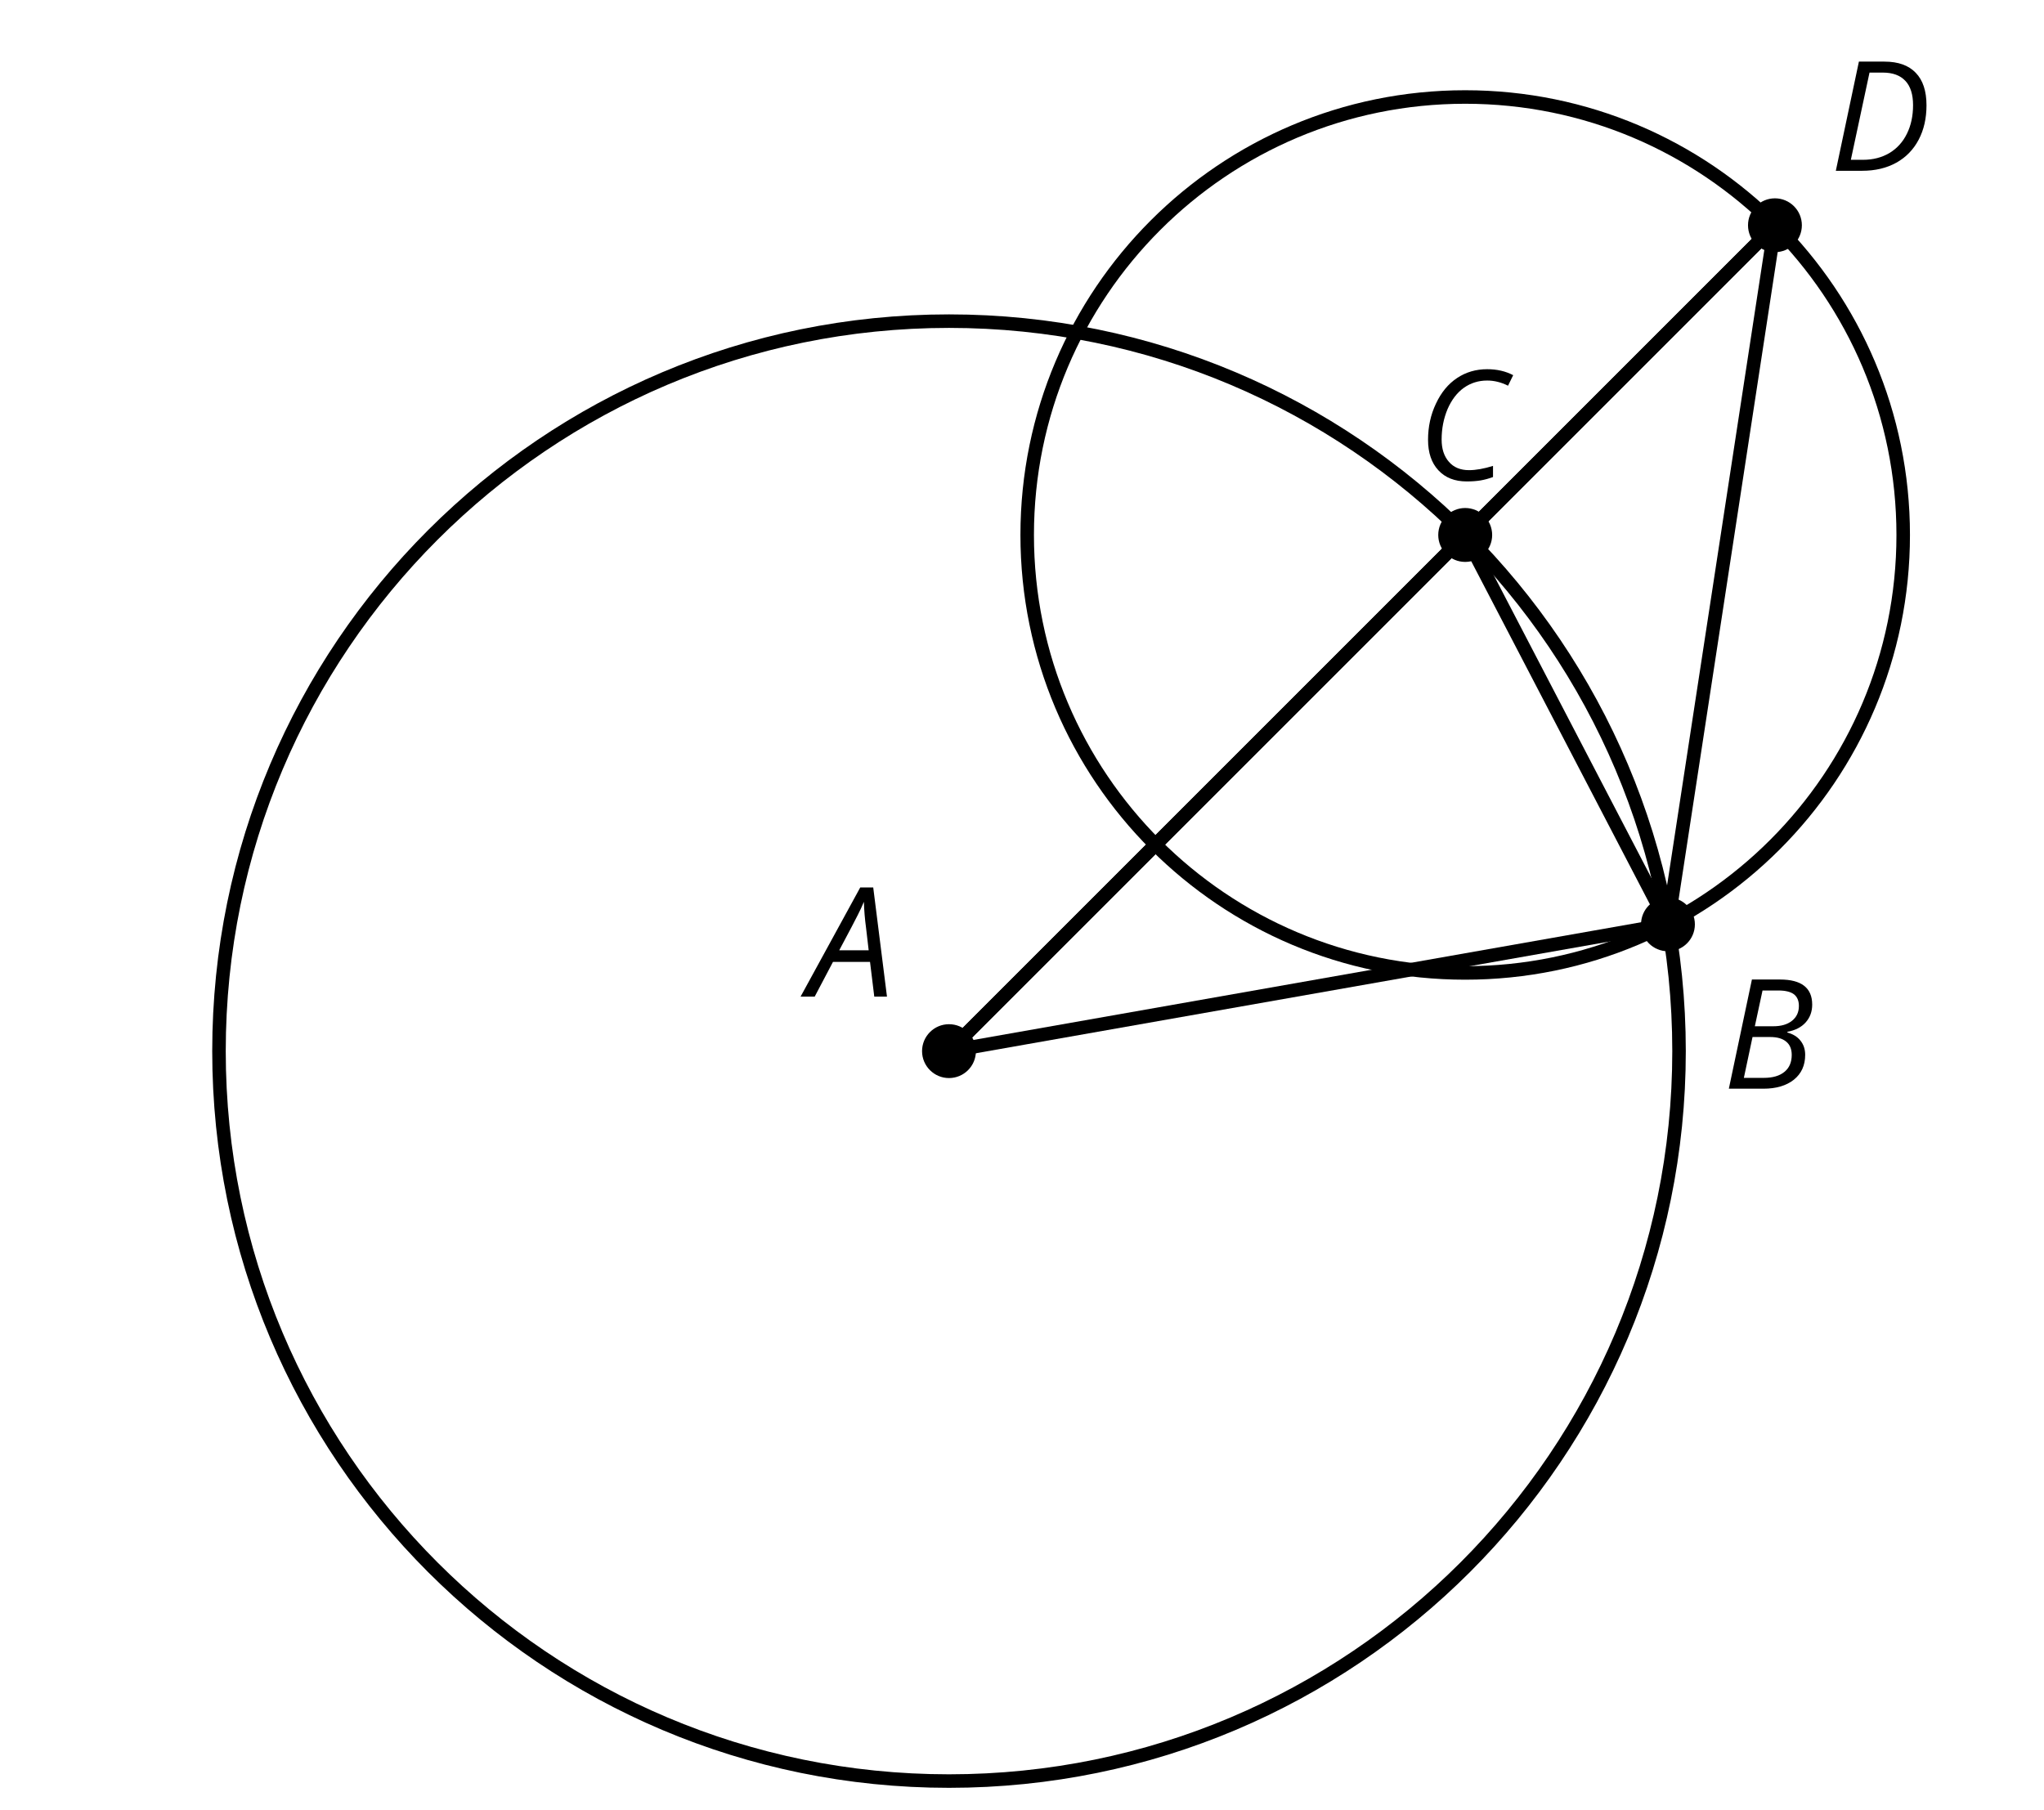 <?xml version='1.0' encoding='UTF-8'?>
<!-- This file was generated by dvisvgm 2.1.3 -->
<svg height='133.922pt' version='1.1' viewBox='-72 -72 151.2 133.922' width='151.2pt' xmlns='http://www.w3.org/2000/svg' xmlns:xlink='http://www.w3.org/1999/xlink'>
<defs>
<clipPath id='clip1'>
<path d='M-72 61.922V-72H79.203V61.922ZM79.203 -72'/>
</clipPath>
<path d='M4.492 -2.569L4.807 0H5.746L4.729 -8.077H3.768L-0.646 0H0.398L1.751 -2.569H4.492ZM4.392 -3.431H2.215C2.972 -4.856 3.436 -5.729 3.591 -6.05C3.757 -6.37 3.901 -6.691 4.039 -7.017C4.055 -6.387 4.111 -5.74 4.199 -5.083L4.392 -3.431Z' id='g4-33'/>
<path d='M4.254 -8.077H2.182L0.475 0H3.033C3.972 0 4.724 -0.221 5.282 -0.663C5.84 -1.111 6.122 -1.724 6.122 -2.503C6.122 -2.906 6.011 -3.254 5.779 -3.547C5.558 -3.834 5.232 -4.039 4.807 -4.155V-4.21C5.387 -4.315 5.84 -4.547 6.16 -4.906S6.641 -5.702 6.641 -6.221C6.641 -7.459 5.845 -8.077 4.254 -8.077ZM2.398 -4.619L2.967 -7.265H4.133C4.657 -7.265 5.044 -7.171 5.293 -6.983C5.536 -6.79 5.657 -6.503 5.657 -6.122C5.657 -5.657 5.486 -5.293 5.144 -5.022S4.343 -4.619 3.768 -4.619H2.398ZM1.586 -0.801L2.227 -3.823H3.53C4.044 -3.823 4.442 -3.713 4.718 -3.481C4.989 -3.26 5.127 -2.928 5.127 -2.503C5.127 -1.961 4.95 -1.541 4.591 -1.249C4.232 -0.95 3.724 -0.801 3.055 -0.801H1.586Z' id='g4-34'/>
<path d='M5.204 -7.354C5.724 -7.354 6.238 -7.227 6.746 -6.972L7.127 -7.751C6.569 -8.044 5.928 -8.193 5.204 -8.193C4.376 -8.193 3.635 -7.978 2.978 -7.541S1.801 -6.475 1.414 -5.646C1.022 -4.823 0.829 -3.928 0.829 -2.967C0.829 -2.017 1.083 -1.265 1.591 -0.718C2.099 -0.166 2.801 0.11 3.691 0.11C4.094 0.11 4.442 0.083 4.729 0.033S5.32 -0.099 5.635 -0.215V-1.039C4.961 -0.829 4.37 -0.724 3.856 -0.724C3.227 -0.724 2.729 -0.928 2.376 -1.337C2.011 -1.751 1.834 -2.298 1.834 -2.989C1.834 -3.801 1.983 -4.553 2.276 -5.249C2.575 -5.934 2.978 -6.459 3.481 -6.818C3.989 -7.177 4.564 -7.354 5.204 -7.354Z' id='g4-35'/>
<path d='M7.182 -4.845C7.182 -5.901 6.917 -6.702 6.387 -7.249C5.862 -7.801 5.088 -8.077 4.072 -8.077H2.182L0.475 0H2.42C3.387 0 4.227 -0.199 4.945 -0.597S6.215 -1.564 6.602 -2.298S7.182 -3.884 7.182 -4.845ZM2.481 -0.812H1.586L2.967 -7.265H3.95C4.685 -7.265 5.238 -7.061 5.619 -6.652C6 -6.249 6.188 -5.646 6.188 -4.856S6.039 -3.359 5.735 -2.746C5.436 -2.133 5.006 -1.657 4.442 -1.315C3.878 -0.983 3.227 -0.812 2.481 -0.812Z' id='g4-36'/>
</defs>
<g id='page1'>
<path clip-path='url(#clip1)' d='M52.203 5.762C52.203 -24.062 28.023 -48.242 -1.801 -48.242C-31.625 -48.242 -55.801 -24.062 -55.801 5.762C-55.801 35.586 -31.625 59.762 -1.801 59.762C28.023 59.762 52.203 35.586 52.203 5.762Z' fill='none' stroke='#000000' stroke-linejoin='bevel' stroke-miterlimit='10.037' stroke-width='1'/>
<path clip-path='url(#clip1)' d='M68.785 -32.422C68.785 -50.32 54.281 -64.824 36.383 -64.824C18.488 -64.824 3.984 -50.32 3.984 -32.422C3.984 -14.527 18.488 -0.023 36.383 -0.023C54.281 -0.023 68.785 -14.527 68.785 -32.422Z' fill='none' stroke='#000000' stroke-linejoin='bevel' stroke-miterlimit='10.037' stroke-width='1'/>
<path clip-path='url(#clip1)' d='M0.191 5.762C0.191 4.66 -0.699 3.77 -1.801 3.77C-2.898 3.77 -3.793 4.66 -3.793 5.762C-3.793 6.863 -2.898 7.754 -1.801 7.754C-0.699 7.754 0.191 6.863 0.191 5.762Z'/>
<g transform='matrix(1 0 0 1 -15.734 -4.03)'>
<use x='3.6' xlink:href='#g4-33' y='5.761'/>
</g>
<path clip-path='url(#clip1)' d='M53.375 -3.617C53.375 -4.715 52.48 -5.609 51.383 -5.609C50.281 -5.609 49.391 -4.715 49.391 -3.617C49.391 -2.516 50.281 -1.625 51.383 -1.625C52.48 -1.625 53.375 -2.516 53.375 -3.617Z'/>
<g transform='matrix(1 0 0 1 51.812 2.78)'>
<use x='3.6' xlink:href='#g4-34' y='5.761'/>
</g>
<path clip-path='url(#clip1)' d='M38.379 -32.422C38.379 -33.523 37.484 -34.418 36.383 -34.418C35.285 -34.418 34.391 -33.523 34.391 -32.422C34.391 -31.324 35.285 -30.43 36.383 -30.43C37.484 -30.43 38.379 -31.324 38.379 -32.422Z'/>
<g transform='matrix(1 0 0 1 29.207 -42.255)'>
<use x='3.6' xlink:href='#g4-35' y='5.761'/>
</g>
<path clip-path='url(#clip1)' d='M61.289 -55.336C61.289 -56.434 60.395 -57.328 59.297 -57.328C58.195 -57.328 57.305 -56.434 57.305 -55.336C57.305 -54.234 58.195 -53.344 59.297 -53.344C60.395 -53.344 61.289 -54.234 61.289 -55.336Z'/>
<g transform='matrix(1 0 0 1 59.726 -65.126)'>
<use x='3.6' xlink:href='#g4-36' y='5.761'/>
</g>
<path clip-path='url(#clip1)' d='M-1.801 5.762L36.383 -32.422' fill='none' stroke='#000000' stroke-linejoin='bevel' stroke-miterlimit='10.037' stroke-width='1'/>
<path clip-path='url(#clip1)' d='M-1.801 5.762L59.297 -55.336' fill='none' stroke='#000000' stroke-linejoin='bevel' stroke-miterlimit='10.037' stroke-width='1'/>
<path clip-path='url(#clip1)' d='M51.383 -3.617L-1.801 5.762' fill='none' stroke='#000000' stroke-linejoin='bevel' stroke-miterlimit='10.037' stroke-width='1'/>
<path clip-path='url(#clip1)' d='M51.383 -3.617L36.383 -32.422' fill='none' stroke='#000000' stroke-linejoin='bevel' stroke-miterlimit='10.037' stroke-width='1'/>
<path clip-path='url(#clip1)' d='M51.383 -3.617L59.297 -55.336' fill='none' stroke='#000000' stroke-linejoin='bevel' stroke-miterlimit='10.037' stroke-width='1'/>
<path clip-path='url(#clip1)' d='M36.383 -32.422L59.297 -55.336' fill='none' stroke='#000000' stroke-linejoin='bevel' stroke-miterlimit='10.037' stroke-width='1'/>
</g>
</svg>